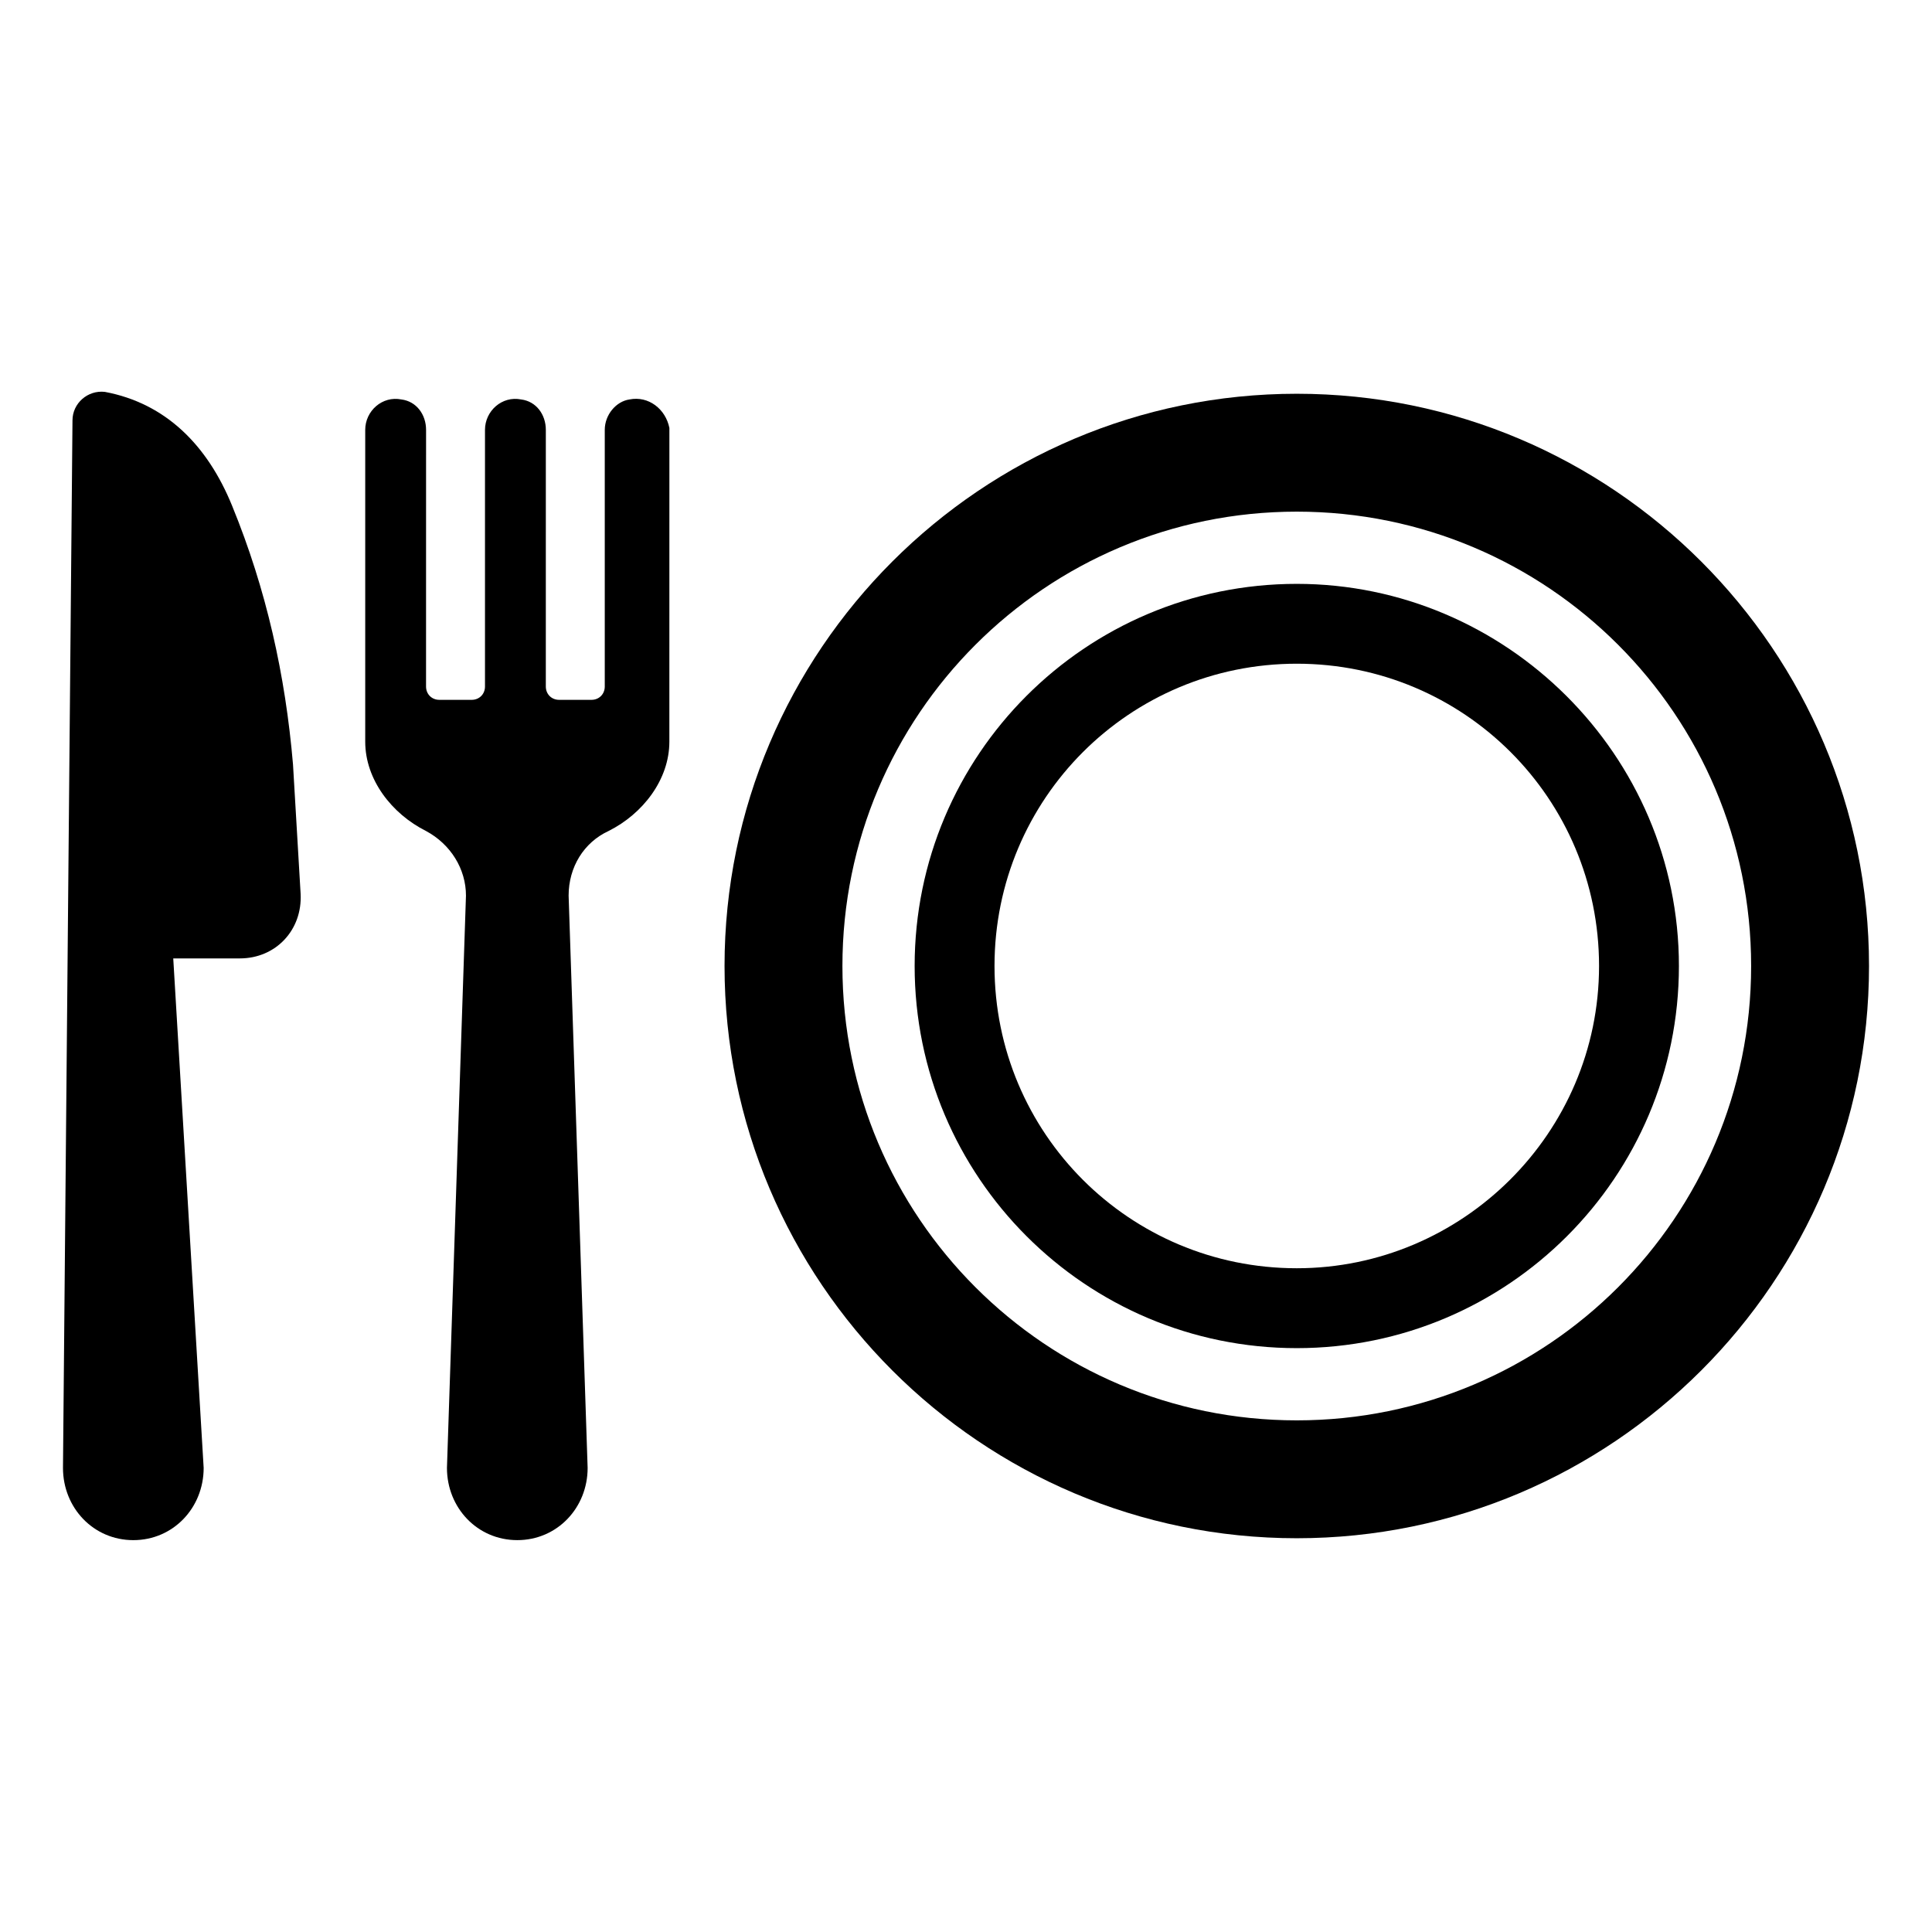 <?xml version="1.0" encoding="UTF-8"?>
<!-- The Best Svg Icon site in the world: iconSvg.co, Visit us! https://iconsvg.co -->
<svg fill="#000000" width="800px" height="800px" version="1.1" viewBox="144 144 512 512" xmlns="http://www.w3.org/2000/svg">
 <g>
  <path d="m205.53 278.08c-6.551-16.121-17.633-27.207-33.754-30.23-4.535-0.504-8.566 3.023-8.566 7.559l-2.519 277.6c0 10.578 8.062 19.145 18.641 19.145s18.641-8.566 18.641-19.145l-8.059-135.02h17.633c9.574 0 16.625-7.559 16.121-17.129l-2.016-34.258c-2.016-23.684-7.051-46.352-16.121-68.52z"/>
  <path d="m310.82 249.86c-3.527 0.504-6.551 4.031-6.551 8.062v68.016c0 2.016-1.512 3.527-3.527 3.527h-8.566c-2.016 0-3.527-1.512-3.527-3.527l0.004-68.016c0-4.031-2.519-7.559-6.551-8.062-5.039-1.008-9.574 3.023-9.574 8.062v68.016c0 2.016-1.512 3.527-3.527 3.527h-8.566c-2.016 0-3.527-1.512-3.527-3.527l0.008-68.016c0-4.031-2.519-7.559-6.551-8.062-5.039-1.008-9.574 3.023-9.574 8.062v82.625c0 10.078 7.055 19.145 16.121 23.68 6.551 3.527 10.578 10.078 10.578 17.129l-5.039 151.65c0 10.578 8.062 19.145 18.641 19.145s18.641-8.566 18.641-19.145l-5.039-151.65c0-7.559 4.031-14.105 10.578-17.129 9.07-4.535 16.121-13.602 16.121-23.68l0.008-83.129c-1.004-5.039-5.539-8.566-10.578-7.559z"/>
  <path d="m487.66 248.35c-83.633 0-151.65 68.016-151.65 151.65s68.016 151.65 151.65 151.65c83.633-0.004 151.65-68.016 151.65-151.65s-68.016-151.65-151.65-151.65zm0 272.06c-66.504 0-120.41-53.906-120.41-120.41s53.906-120.41 120.41-120.41 120.41 53.906 120.41 120.41c0 66.5-53.906 120.41-120.41 120.41z"/>
  <path d="m487.66 298.73c-55.922 0-101.27 45.344-101.27 101.27s45.344 101.27 101.27 101.27 101.27-45.344 101.27-101.27c0-55.926-45.844-101.27-101.27-101.27zm0 181.37c-44.336 0-80.105-35.77-80.105-80.105s35.77-80.105 80.105-80.105c44.336 0 80.105 35.77 80.105 80.105 0 44.332-36.273 80.105-80.105 80.105z"/>
 </g>
</svg>